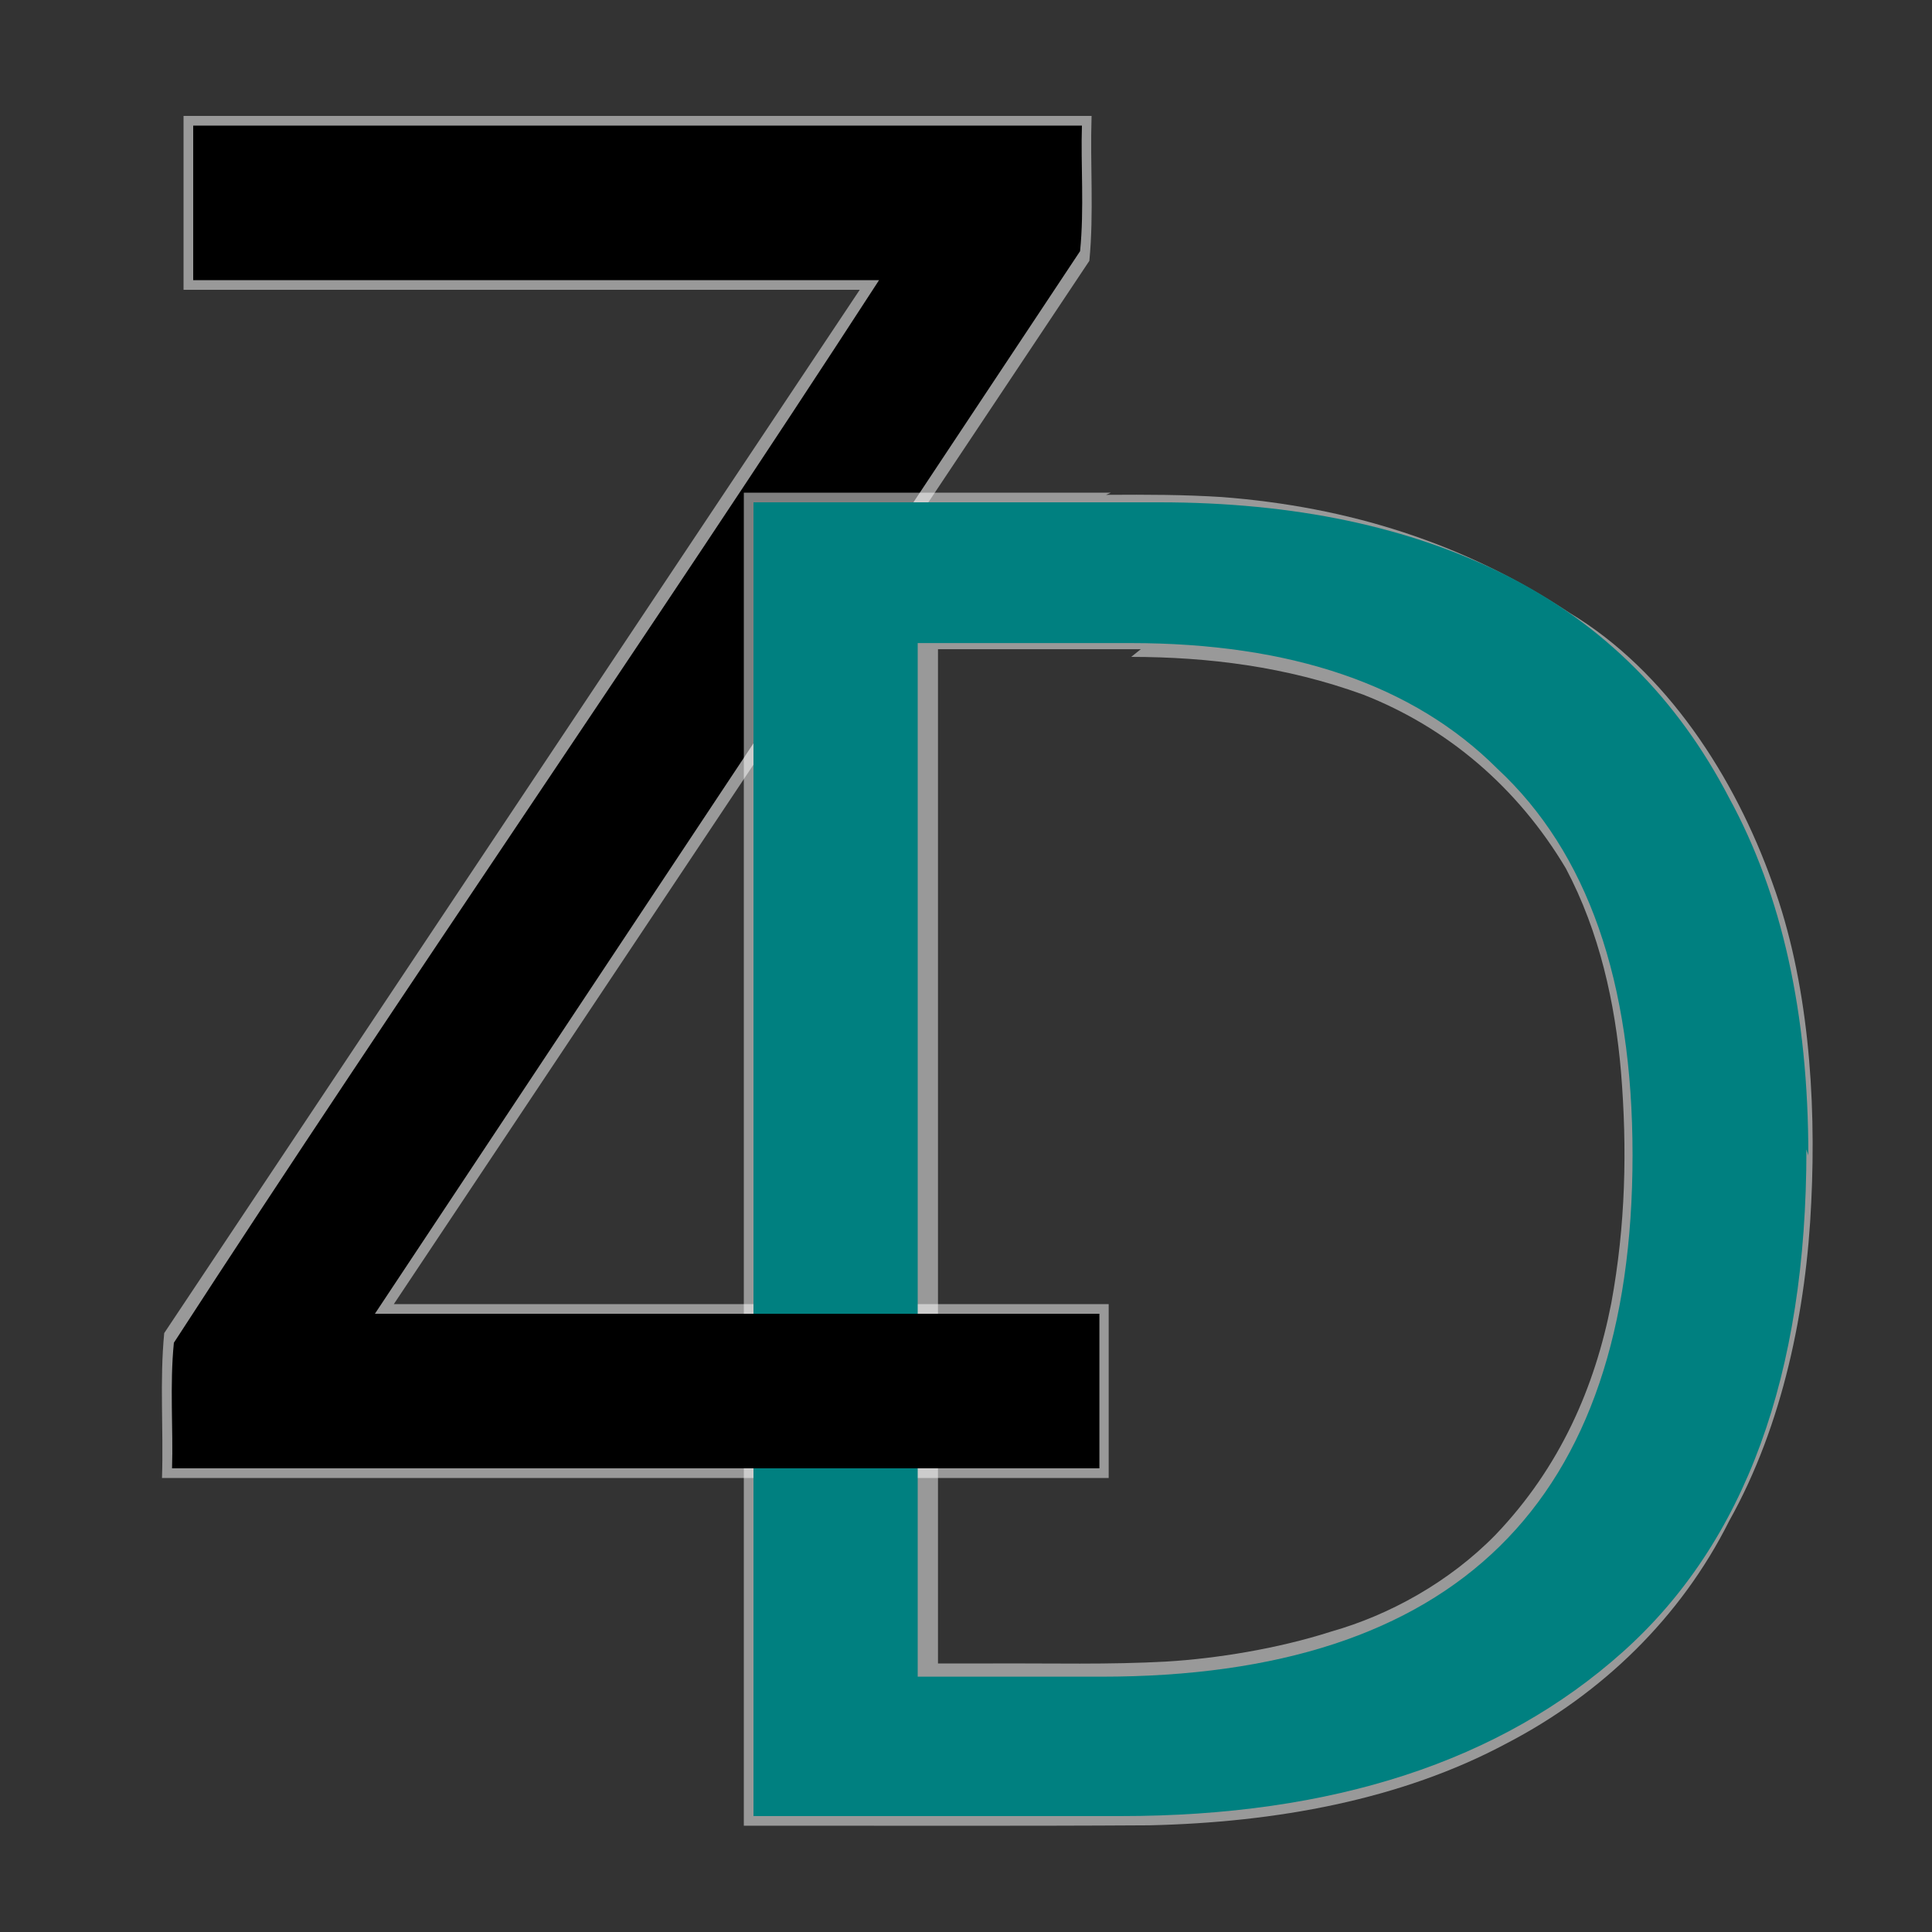 <?xml version="1.0" encoding="UTF-8"?>
<!-- Created with Inkscape (http://www.inkscape.org/) -->
<svg width="200mm" height="200mm" version="1.1" viewBox="0 0 200 200" xmlns="http://www.w3.org/2000/svg">
 <rect x="0" y="0" width="200" height="200" fill="#333333" stroke="none"/>
 <path d="m19 13v17h70c-24 36-48 72-72 108-0.48 5-0.065 9.9-0.23 15 33 0 66-1e-5 98 0v-18h-74c24-36 48-72 72-108 0.48-5 0.065-9.9 0.23-15h-94v0.53z" fill="#fff" opacity=".5"/>
 <path d="m20 13v16h71c-24 37-49 73-73 110-0.44 4.4-0.059 9-0.19 13h96v-16h-75l73-110c0.44-4.4 0.059-9 0.19-13z"/>
 <g fill="#008080" stroke-width="4.8" aria-label="D">
  <path d="m115 51h-38v138c14-0.017 28 0.045 42-0.045 13-0.3 26-2.6 37-8.5 9.8-5.1 18-13 23-23 5.6-10 8-22 8.5-33 0.54-11-0.35-23-4-33-3.9-11-11-22-21-28-11-7.3-23-11-36-12-3.9-0.25-7.7-0.26-12-0.23zm2.1 17c8 0.012 16 1 24 3.9 8.7 3.4 16 9.6 21 18 3.5 6.6 5.1 14 5.7 21 0.67 8.1 0.47 16-1 24-1.7 8.7-5.3 17-12 24-4.8 4.9-11 8.3-17 10-5.6 1.8-12 2.8-17 3.1-6 0.34-12 0.17-18 0.2-1.9 3e-3 -3.8 4e-3 -5.7 4e-3 0-35-1e-6 -70 0-105h21z" fill="#fff" opacity=".5"/>
  <path d="m187 119q0 35-19 52-19 17-52 17h-38v-136h42q21 0 36 7.6 15 7.6 23 23 8.2 15 8.2 37zm-18 0.57q0-27-14-40-13-13-38-13h-22v107h19q55 0 55-54z"/>
  <rect x="71" y="136" width="35" height="16" fill="#000" stroke-width="5.8"/>
 </g>
</svg>
